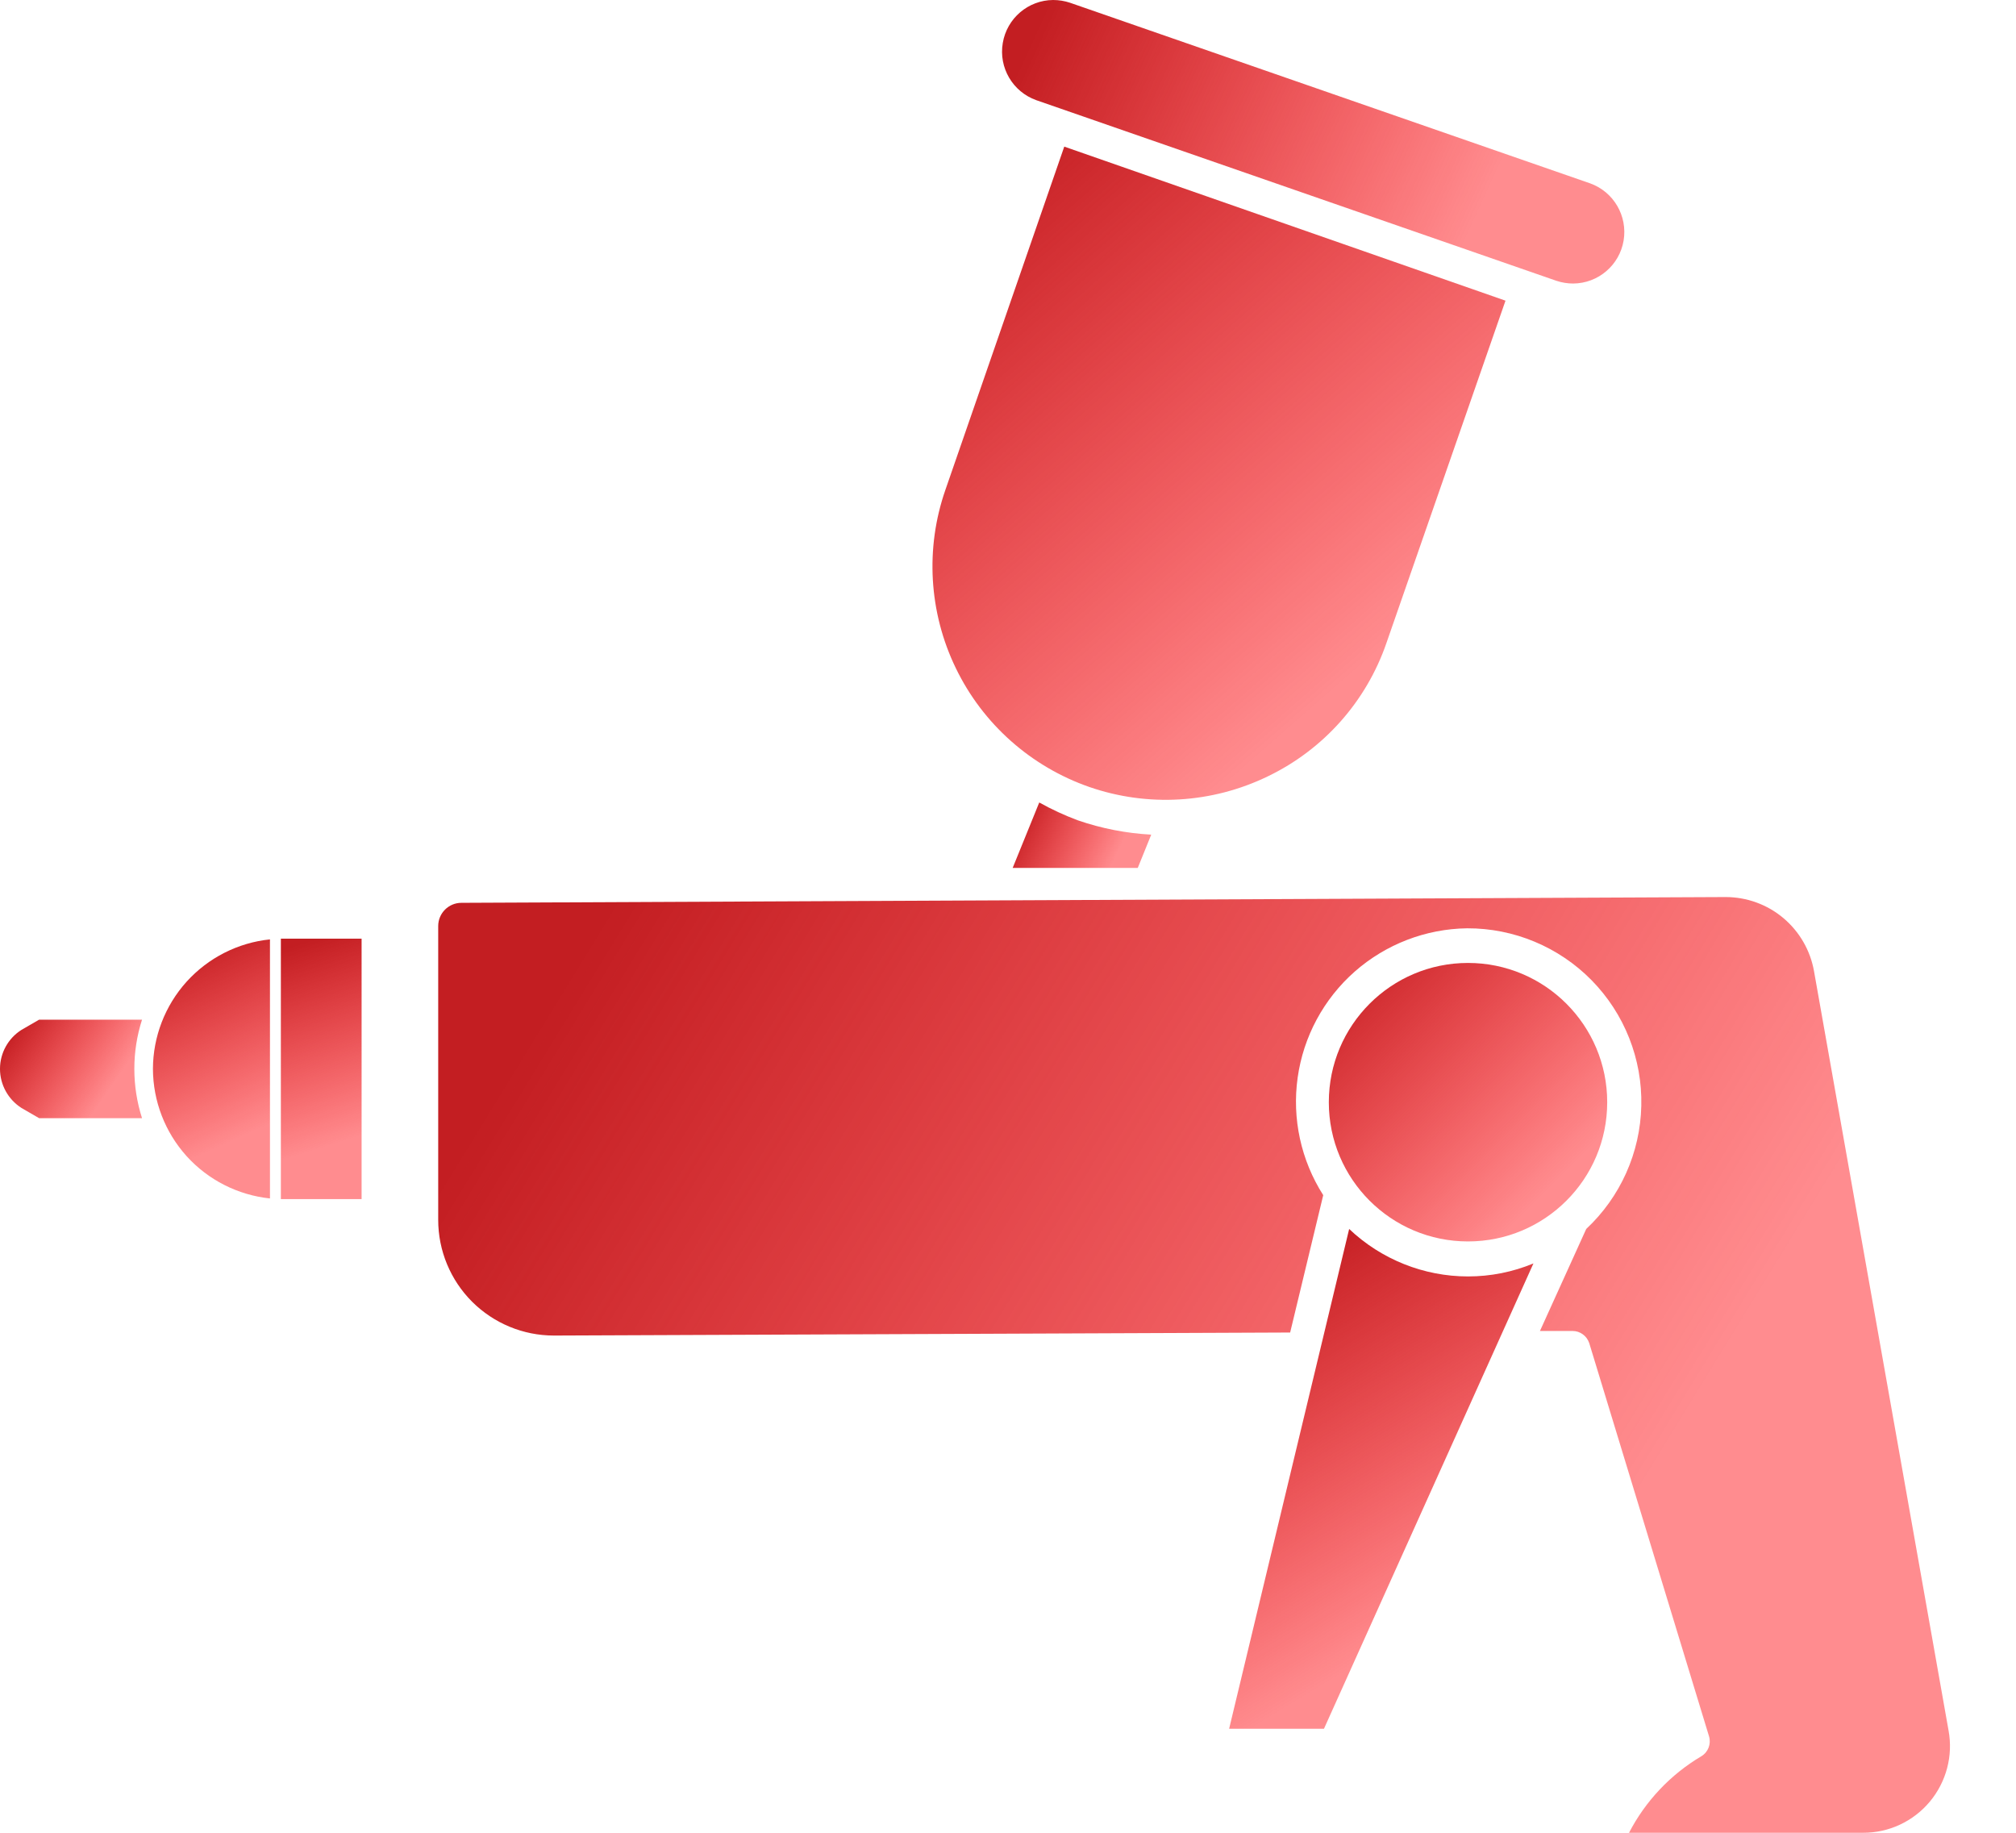 <?xml version="1.0" encoding="UTF-8"?>
<svg width="22px" height="20px" viewBox="0 0 22 20" version="1.1" xmlns="http://www.w3.org/2000/svg" xmlns:xlink="http://www.w3.org/1999/xlink">
    <title>Coating Preparation</title>
    <defs>
        <linearGradient x1="80.336%" y1="56.77%" x2="0%" y2="38.841%" id="linearGradient-1">
            <stop stop-color="#FF0006" stop-opacity="0.45" offset="0%"></stop>
            <stop stop-color="#C31E22" offset="100%"></stop>
        </linearGradient>
        <linearGradient x1="80.336%" y1="64.601%" x2="0%" y2="25.934%" id="linearGradient-2">
            <stop stop-color="#FF0006" stop-opacity="0.45" offset="0%"></stop>
            <stop stop-color="#C31E22" offset="100%"></stop>
        </linearGradient>
        <linearGradient x1="52.914%" y1="80.336%" x2="45.197%" y2="0%" id="linearGradient-3">
            <stop stop-color="#FF0006" stop-opacity="0.45" offset="0%"></stop>
            <stop stop-color="#C31E22" offset="100%"></stop>
        </linearGradient>
        <linearGradient x1="56.192%" y1="80.336%" x2="39.794%" y2="0%" id="linearGradient-4">
            <stop stop-color="#FF0006" stop-opacity="0.45" offset="0%"></stop>
            <stop stop-color="#C31E22" offset="100%"></stop>
        </linearGradient>
        <linearGradient x1="80.336%" y1="61.621%" x2="0%" y2="30.846%" id="linearGradient-5">
            <stop stop-color="#FF0006" stop-opacity="0.45" offset="0%"></stop>
            <stop stop-color="#C31E22" offset="100%"></stop>
        </linearGradient>
        <linearGradient x1="61.249%" y1="80.336%" x2="31.459%" y2="0%" id="linearGradient-6">
            <stop stop-color="#FF0006" stop-opacity="0.45" offset="0%"></stop>
            <stop stop-color="#C31E22" offset="100%"></stop>
        </linearGradient>
        <linearGradient x1="80.333%" y1="80.336%" x2="0.006%" y2="0%" id="linearGradient-7">
            <stop stop-color="#FF0006" stop-opacity="0.45" offset="0%"></stop>
            <stop stop-color="#C31E22" offset="100%"></stop>
        </linearGradient>
        <linearGradient x1="73.35%" y1="80.336%" x2="11.515%" y2="0%" id="linearGradient-8">
            <stop stop-color="#FF0006" stop-opacity="0.45" offset="0%"></stop>
            <stop stop-color="#C31E22" offset="100%"></stop>
        </linearGradient>
        <linearGradient x1="80.336%" y1="56.296%" x2="0%" y2="39.623%" id="linearGradient-9">
            <stop stop-color="#FF0006" stop-opacity="0.45" offset="0%"></stop>
            <stop stop-color="#C31E22" offset="100%"></stop>
        </linearGradient>
    </defs>
    <g id="Desktop" stroke="none" stroke-width="1" fill="none" fill-rule="evenodd">
        <g id="Style-Guide" transform="translate(-1230, -6424)" fill-rule="nonzero">
            <g id="Coating-Preparation" transform="translate(1230, 6424)">
                <path d="M11.341,8.757 L11.051,9.471 L12.416,9.471 L12.563,9.108 L12.563,9.108 C12.29,9.093 12.021,9.041 11.763,8.952 C11.618,8.898 11.477,8.833 11.341,8.757 L11.341,8.757 Z" id="Path" fill="url(#linearGradient-1)"></path>
                <path d="M1.55,11.127 L0.427,11.127 L0.235,11.238 C0.089,11.33 0,11.491 0,11.664 C0,11.837 0.089,11.998 0.235,12.091 L0.427,12.202 L1.55,12.202 L1.55,12.202 C1.438,11.852 1.438,11.476 1.55,11.127 L1.55,11.127 Z" id="Path" fill="url(#linearGradient-2)"></path>
                <polygon id="Path" fill="url(#linearGradient-3)" points="3.065 10.243 3.946 10.243 3.946 13.085 3.065 13.085"></polygon>
                <path d="M2.036,12.616 C2.272,12.877 2.596,13.041 2.946,13.078 L2.946,10.251 C2.596,10.287 2.272,10.452 2.036,10.713 C1.801,10.974 1.67,11.313 1.669,11.664 C1.67,12.016 1.801,12.355 2.036,12.616 Z" id="Path" fill="url(#linearGradient-4)"></path>
                <path d="M19.796,10.599 C19.756,10.372 19.638,10.167 19.461,10.018 C19.285,9.87 19.062,9.789 18.831,9.789 L5.035,9.852 C4.895,9.852 4.782,9.966 4.782,10.105 L4.782,13.312 C4.782,13.647 4.915,13.968 5.152,14.205 C5.389,14.441 5.709,14.574 6.044,14.574 L6.059,14.574 L14.079,14.541 L14.44,13.042 C14.197,12.661 14.098,12.206 14.161,11.759 C14.224,11.311 14.445,10.901 14.784,10.602 C15.123,10.304 15.558,10.136 16.01,10.13 C16.521,10.128 17.011,10.333 17.369,10.697 C17.727,11.062 17.923,11.556 17.911,12.067 C17.9,12.578 17.683,13.062 17.31,13.411 L16.805,14.524 L17.161,14.524 C17.244,14.524 17.317,14.578 17.343,14.657 L18.65,18.947 C18.675,19.03 18.641,19.12 18.566,19.165 C18.23,19.364 17.957,19.653 17.777,20 L20.331,20 C20.612,20.001 20.878,19.877 21.059,19.661 C21.239,19.445 21.315,19.161 21.264,18.884 L19.796,10.599 Z" id="Path" fill="url(#linearGradient-5)"></path>
                <path d="M14.723,13.411 L13.413,18.865 L14.448,18.865 L16.734,13.787 C16.508,13.881 16.265,13.929 16.02,13.929 C15.538,13.929 15.073,13.743 14.723,13.411 L14.723,13.411 Z" id="Path" fill="url(#linearGradient-6)"></path>
                <path d="M17.539,12.028 C17.539,12.867 16.859,13.547 16.02,13.547 C15.181,13.547 14.501,12.867 14.501,12.028 C14.501,11.189 15.181,10.508 16.02,10.508 C16.859,10.508 17.539,11.189 17.539,12.028" id="Path" fill="url(#linearGradient-7)"></path>
                <path d="M13.835,8.472 C14.444,8.179 14.91,7.655 15.13,7.016 L16.429,3.281 L11.614,1.6 L10.317,5.345 C10.095,5.983 10.136,6.684 10.431,7.292 C10.725,7.9 11.25,8.366 11.888,8.588 C12.527,8.809 13.227,8.767 13.835,8.472 L13.835,8.472 Z" id="Path" fill="url(#linearGradient-8)"></path>
                <path d="M16.984,3.064 C17.043,3.084 17.106,3.094 17.168,3.094 C17.441,3.092 17.673,2.894 17.718,2.625 C17.763,2.356 17.609,2.093 17.353,2.001 L11.677,0.03 C11.617,0.01 11.555,0 11.492,0 C11.22,0.002 10.988,0.2 10.943,0.469 C10.897,0.738 11.051,1.001 11.308,1.093 L16.984,3.064 Z" id="Path" fill="url(#linearGradient-9)"></path>
            </g>
        </g>
    </g>
</svg>